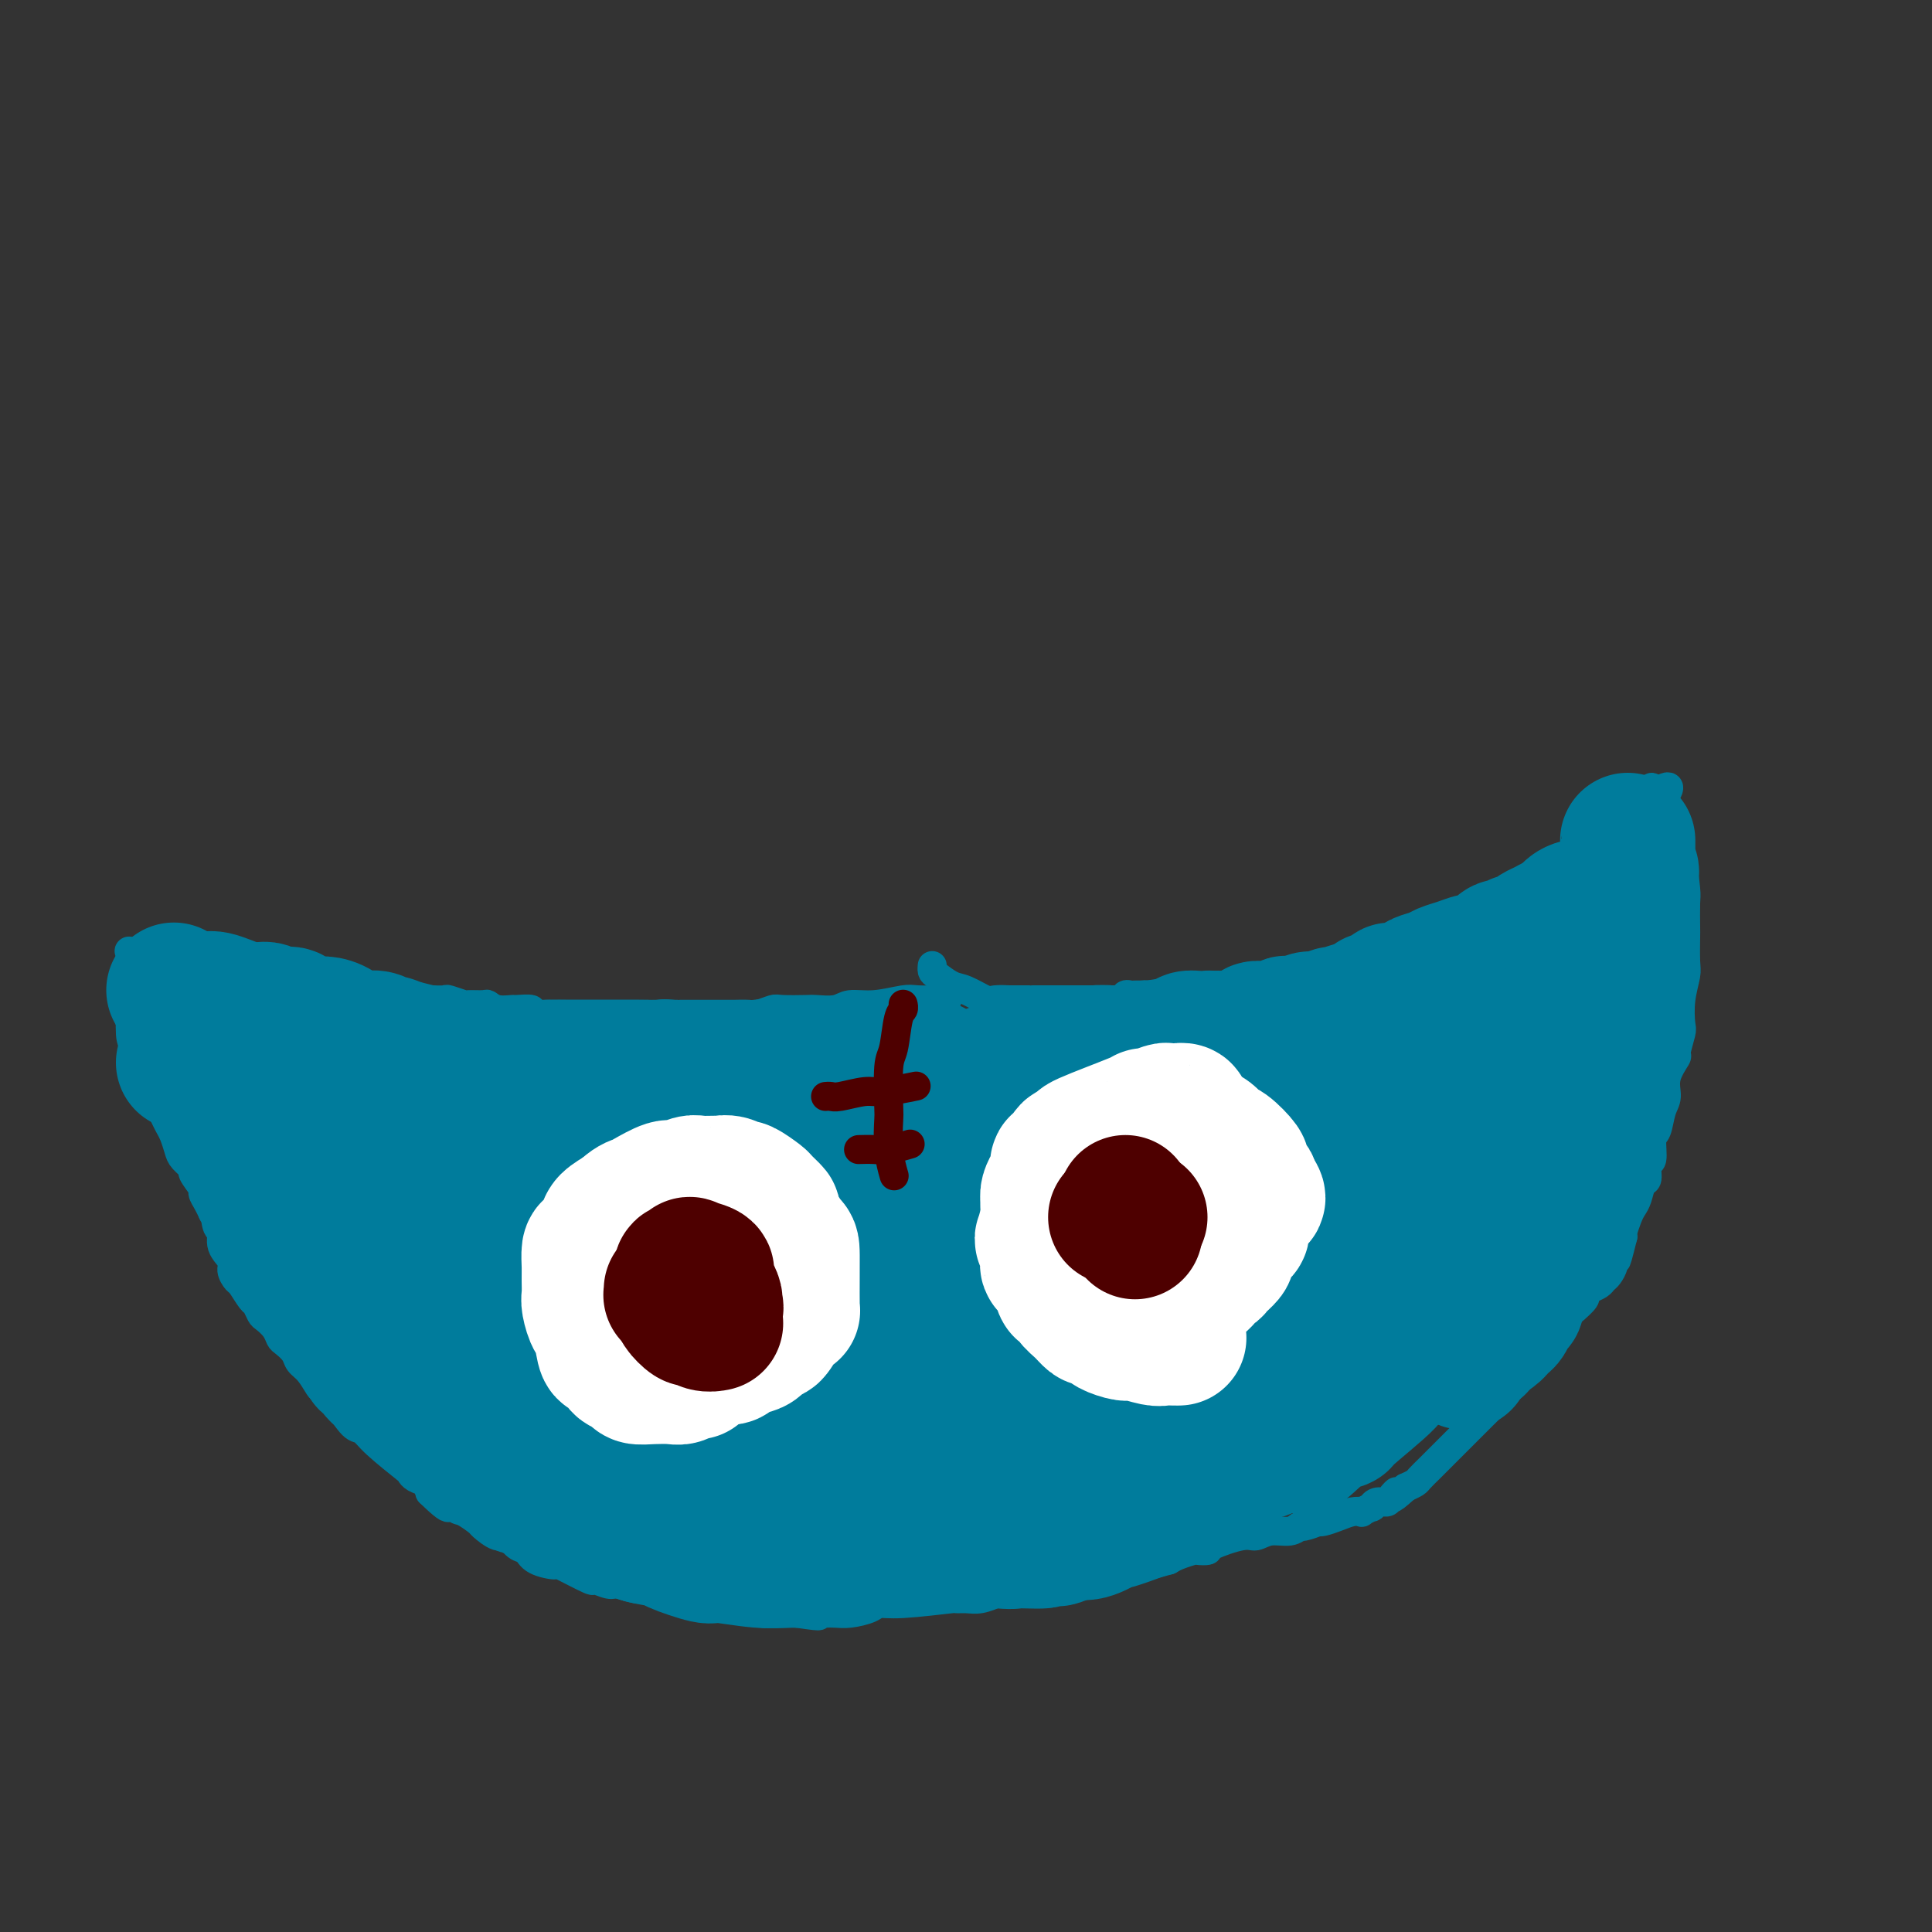 <svg viewBox='0 0 400 400' version='1.1' xmlns='http://www.w3.org/2000/svg' xmlns:xlink='http://www.w3.org/1999/xlink'><rect x="0" y="0" width="400" height="400" fill="#333333" stroke="none"/><g fill='none' stroke='#007C9C' stroke-width='6' stroke-linecap='round' stroke-linejoin='round'><path d='M196,207c-0.002,0.000 -0.004,0.000 0,0c0.004,-0.000 0.015,-0.000 0,0c-0.015,0.000 -0.056,0.000 0,0c0.056,-0.000 0.208,-0.001 0,0c-0.208,0.001 -0.778,0.004 -1,0c-0.222,-0.004 -0.097,-0.016 -1,0c-0.903,0.016 -2.834,0.061 -4,0c-1.166,-0.061 -1.567,-0.226 -3,0c-1.433,0.226 -3.900,0.845 -6,1c-2.100,0.155 -3.834,-0.154 -5,0c-1.166,0.154 -1.763,0.772 -3,1c-1.237,0.228 -3.112,0.065 -4,0c-0.888,-0.065 -0.789,-0.031 -2,0c-1.211,0.031 -3.733,0.061 -5,0c-1.267,-0.061 -1.280,-0.212 -2,0c-0.720,0.212 -2.146,0.789 -3,1c-0.854,0.211 -1.136,0.057 -2,0c-0.864,-0.057 -2.310,-0.015 -3,0c-0.690,0.015 -0.623,0.004 -1,0c-0.377,-0.004 -1.199,-0.001 -2,0c-0.801,0.001 -1.580,0.000 -2,0c-0.420,-0.000 -0.481,-0.000 -1,0c-0.519,0.000 -1.496,0.000 -2,0c-0.504,-0.000 -0.535,-0.000 -1,0c-0.465,0.000 -1.365,0.000 -2,0c-0.635,-0.000 -1.005,-0.000 -1,0c0.005,0.000 0.386,0.000 0,0c-0.386,-0.000 -1.539,-0.000 -2,0c-0.461,0.000 -0.231,0.000 0,0'/><path d='M138,210c-9.455,0.464 -4.092,0.124 -2,0c2.092,-0.124 0.911,-0.033 0,0c-0.911,0.033 -1.554,0.009 -2,0c-0.446,-0.009 -0.696,-0.002 -1,0c-0.304,0.002 -0.664,0.001 -1,0c-0.336,-0.001 -0.649,-0.000 -1,0c-0.351,0.000 -0.739,0.000 -1,0c-0.261,-0.000 -0.395,-0.000 -1,0c-0.605,0.000 -1.682,0.000 -2,0c-0.318,-0.000 0.123,0.000 0,0c-0.123,-0.000 -0.809,-0.000 -2,0c-1.191,0.000 -2.887,0.000 -4,0c-1.113,-0.000 -1.644,-0.000 -2,0c-0.356,0.000 -0.538,0.001 -1,0c-0.462,-0.001 -1.203,-0.004 -2,0c-0.797,0.004 -1.650,0.015 -2,0c-0.350,-0.015 -0.196,-0.057 -1,0c-0.804,0.057 -2.564,0.212 -3,0c-0.436,-0.212 0.454,-0.793 0,-1c-0.454,-0.207 -2.252,-0.041 -3,0c-0.748,0.041 -0.446,-0.042 -1,0c-0.554,0.042 -1.963,0.208 -3,0c-1.037,-0.208 -1.700,-0.792 -2,-1c-0.300,-0.208 -0.236,-0.042 -1,0c-0.764,0.042 -2.357,-0.041 -3,0c-0.643,0.041 -0.337,0.207 -1,0c-0.663,-0.207 -2.294,-0.786 -3,-1c-0.706,-0.214 -0.487,-0.061 -1,0c-0.513,0.061 -1.756,0.031 -3,0'/><path d='M89,207c-7.987,-0.464 -3.453,-0.125 -2,0c1.453,0.125 -0.173,0.034 -1,0c-0.827,-0.034 -0.853,-0.013 -1,0c-0.147,0.013 -0.414,0.017 -1,0c-0.586,-0.017 -1.490,-0.056 -2,0c-0.510,0.056 -0.627,0.207 -1,0c-0.373,-0.207 -1.001,-0.774 -2,-1c-0.999,-0.226 -2.370,-0.113 -3,0c-0.630,0.113 -0.521,0.226 -1,0c-0.479,-0.226 -1.547,-0.792 -2,-1c-0.453,-0.208 -0.292,-0.060 -1,0c-0.708,0.060 -2.286,0.030 -3,0c-0.714,-0.030 -0.562,-0.060 -1,0c-0.438,0.060 -1.464,0.208 -2,0c-0.536,-0.208 -0.582,-0.774 -1,-1c-0.418,-0.226 -1.210,-0.113 -2,0c-0.790,0.113 -1.580,0.226 -2,0c-0.420,-0.226 -0.470,-0.792 -1,-1c-0.530,-0.208 -1.541,-0.060 -2,0c-0.459,0.060 -0.366,0.030 -1,0c-0.634,-0.030 -1.993,-0.061 -3,0c-1.007,0.061 -1.660,0.213 -2,0c-0.340,-0.213 -0.367,-0.793 -1,-1c-0.633,-0.207 -1.872,-0.042 -3,0c-1.128,0.042 -2.146,-0.040 -3,0c-0.854,0.040 -1.544,0.203 -2,0c-0.456,-0.203 -0.677,-0.773 -1,-1c-0.323,-0.227 -0.746,-0.112 -1,0c-0.254,0.112 -0.338,0.223 -1,0c-0.662,-0.223 -1.904,-0.778 -3,-1c-1.096,-0.222 -2.048,-0.111 -3,0'/><path d='M34,200c-8.561,-1.321 -2.462,-1.125 -1,-1c1.462,0.125 -1.711,0.178 -3,0c-1.289,-0.178 -0.693,-0.586 -1,-1c-0.307,-0.414 -1.516,-0.832 -2,-1c-0.484,-0.168 -0.242,-0.084 0,0'/><path d='M193,200c-0.000,0.000 -0.000,0.000 0,0c0.000,-0.000 0.000,-0.000 0,0c-0.000,0.000 -0.000,0.000 0,0c0.000,-0.000 0.000,-0.000 0,0c-0.000,0.000 -0.000,0.000 0,0c0.000,-0.000 0.000,-0.000 0,0c-0.000,0.000 -0.000,0.000 0,0c0.000,-0.000 0.000,-0.001 0,0c-0.000,0.001 -0.000,0.004 0,0c0.000,-0.004 0.001,-0.013 0,0c-0.001,0.013 -0.005,0.049 0,0c0.005,-0.049 0.019,-0.183 0,0c-0.019,0.183 -0.072,0.684 0,1c0.072,0.316 0.269,0.449 1,1c0.731,0.551 1.998,1.521 3,2c1.002,0.479 1.741,0.468 3,1c1.259,0.532 3.039,1.607 4,2c0.961,0.393 1.103,0.105 2,0c0.897,-0.105 2.548,-0.028 3,0c0.452,0.028 -0.295,0.008 0,0c0.295,-0.008 1.632,-0.002 2,0c0.368,0.002 -0.234,0.001 0,0c0.234,-0.001 1.306,-0.000 2,0c0.694,0.000 1.012,0.000 1,0c-0.012,-0.000 -0.354,-0.000 0,0c0.354,0.000 1.404,0.000 2,0c0.596,-0.000 0.737,-0.000 1,0c0.263,0.000 0.646,0.000 1,0c0.354,-0.000 0.677,-0.000 1,0'/><path d='M219,207c2.501,-0.000 1.253,-0.000 1,0c-0.253,0.000 0.491,0.000 1,0c0.509,-0.000 0.785,-0.000 1,0c0.215,0.000 0.368,0.000 1,0c0.632,-0.000 1.741,-0.000 2,0c0.259,0.000 -0.334,0.000 0,0c0.334,-0.000 1.594,-0.000 2,0c0.406,0.000 -0.042,0.001 0,0c0.042,-0.001 0.575,-0.004 1,0c0.425,0.004 0.744,0.015 1,0c0.256,-0.015 0.450,-0.057 1,0c0.550,0.057 1.457,0.211 2,0c0.543,-0.211 0.723,-0.789 1,-1c0.277,-0.211 0.652,-0.057 1,0c0.348,0.057 0.671,0.015 1,0c0.329,-0.015 0.666,-0.004 1,0c0.334,0.004 0.667,0.001 1,0c0.333,-0.001 0.667,-0.001 1,0c0.333,0.001 0.667,0.001 1,0c0.333,-0.001 0.666,-0.004 1,0c0.334,0.004 0.671,0.015 1,0c0.329,-0.015 0.651,-0.057 1,0c0.349,0.057 0.723,0.211 1,0c0.277,-0.211 0.455,-0.789 1,-1c0.545,-0.211 1.455,-0.057 2,0c0.545,0.057 0.724,0.015 1,0c0.276,-0.015 0.650,-0.004 1,0c0.350,0.004 0.675,0.002 1,0'/><path d='M249,205c4.764,-0.536 1.673,-0.876 1,-1c-0.673,-0.124 1.073,-0.033 2,0c0.927,0.033 1.034,0.009 1,0c-0.034,-0.009 -0.208,-0.002 0,0c0.208,0.002 0.799,0.000 1,0c0.201,-0.000 0.011,0.001 0,0c-0.011,-0.001 0.157,-0.004 1,0c0.843,0.004 2.362,0.015 3,0c0.638,-0.015 0.397,-0.055 1,0c0.603,0.055 2.051,0.207 3,0c0.949,-0.207 1.399,-0.773 2,-1c0.601,-0.227 1.352,-0.116 2,0c0.648,0.116 1.193,0.237 2,0c0.807,-0.237 1.877,-0.833 3,-1c1.123,-0.167 2.301,0.094 3,0c0.699,-0.094 0.921,-0.545 2,-1c1.079,-0.455 3.016,-0.914 4,-1c0.984,-0.086 1.015,0.203 2,0c0.985,-0.203 2.925,-0.897 4,-1c1.075,-0.103 1.284,0.386 2,0c0.716,-0.386 1.939,-1.647 3,-2c1.061,-0.353 1.959,0.204 3,0c1.041,-0.204 2.225,-1.167 4,-2c1.775,-0.833 4.141,-1.535 5,-2c0.859,-0.465 0.213,-0.691 1,-1c0.787,-0.309 3.009,-0.699 4,-1c0.991,-0.301 0.750,-0.514 1,-1c0.250,-0.486 0.990,-1.246 2,-2c1.010,-0.754 2.288,-1.501 3,-2c0.712,-0.499 0.856,-0.749 1,-1'/><path d='M315,185c3.850,-2.526 2.974,-2.840 3,-3c0.026,-0.160 0.953,-0.165 2,-1c1.047,-0.835 2.216,-2.501 3,-3c0.784,-0.499 1.185,0.168 2,0c0.815,-0.168 2.045,-1.172 3,-2c0.955,-0.828 1.636,-1.479 2,-2c0.364,-0.521 0.411,-0.911 1,-1c0.589,-0.089 1.720,0.122 2,0c0.280,-0.122 -0.291,-0.577 0,-1c0.291,-0.423 1.445,-0.813 2,-1c0.555,-0.187 0.512,-0.170 1,-1c0.488,-0.830 1.508,-2.508 2,-3c0.492,-0.492 0.458,0.203 1,0c0.542,-0.203 1.661,-1.305 2,-2c0.339,-0.695 -0.103,-0.985 0,-1c0.103,-0.015 0.749,0.243 1,0c0.251,-0.243 0.106,-0.989 0,-1c-0.106,-0.011 -0.173,0.711 0,1c0.173,0.289 0.587,0.144 1,0'/><path d='M343,164c4.488,-2.853 1.710,0.514 1,2c-0.710,1.486 0.650,1.090 1,1c0.350,-0.090 -0.309,0.126 0,1c0.309,0.874 1.585,2.405 2,4c0.415,1.595 -0.032,3.254 0,4c0.032,0.746 0.545,0.577 1,2c0.455,1.423 0.854,4.437 1,6c0.146,1.563 0.040,1.677 0,3c-0.040,1.323 -0.014,3.857 0,5c0.014,1.143 0.018,0.895 0,2c-0.018,1.105 -0.056,3.564 0,5c0.056,1.436 0.207,1.850 0,3c-0.207,1.150 -0.771,3.037 -1,5c-0.229,1.963 -0.122,4.002 0,5c0.122,0.998 0.258,0.956 0,2c-0.258,1.044 -0.909,3.173 -1,4c-0.091,0.827 0.379,0.351 0,1c-0.379,0.649 -1.608,2.422 -2,4c-0.392,1.578 0.054,2.959 0,4c-0.054,1.041 -0.607,1.740 -1,3c-0.393,1.260 -0.626,3.081 -1,4c-0.374,0.919 -0.888,0.937 -1,2c-0.112,1.063 0.177,3.170 0,4c-0.177,0.830 -0.821,0.383 -1,1c-0.179,0.617 0.107,2.300 0,3c-0.107,0.700 -0.607,0.419 -1,1c-0.393,0.581 -0.680,2.026 -1,3c-0.320,0.974 -0.673,1.478 -1,2c-0.327,0.522 -0.626,1.064 -1,2c-0.374,0.936 -0.821,2.268 -1,3c-0.179,0.732 -0.089,0.866 0,1'/><path d='M336,256c-2.174,8.710 -1.107,3.486 -1,2c0.107,-1.486 -0.744,0.768 -1,2c-0.256,1.232 0.083,1.443 0,2c-0.083,0.557 -0.587,1.459 -1,2c-0.413,0.541 -0.736,0.721 -1,1c-0.264,0.279 -0.471,0.657 -1,1c-0.529,0.343 -1.380,0.651 -2,1c-0.620,0.349 -1.010,0.740 -1,1c0.010,0.260 0.420,0.389 0,1c-0.420,0.611 -1.670,1.706 -2,2c-0.330,0.294 0.259,-0.211 0,0c-0.259,0.211 -1.367,1.138 -2,2c-0.633,0.862 -0.791,1.659 -1,2c-0.209,0.341 -0.469,0.227 -1,1c-0.531,0.773 -1.334,2.432 -2,3c-0.666,0.568 -1.194,0.044 -2,1c-0.806,0.956 -1.889,3.393 -3,5c-1.111,1.607 -2.251,2.384 -3,3c-0.749,0.616 -1.108,1.072 -2,2c-0.892,0.928 -2.318,2.328 -3,3c-0.682,0.672 -0.620,0.618 -1,1c-0.380,0.382 -1.201,1.202 -2,2c-0.799,0.798 -1.576,1.576 -2,2c-0.424,0.424 -0.494,0.494 -1,1c-0.506,0.506 -1.449,1.449 -2,2c-0.551,0.551 -0.710,0.711 -1,1c-0.290,0.289 -0.710,0.707 -1,1c-0.290,0.293 -0.449,0.460 -1,1c-0.551,0.540 -1.495,1.453 -2,2c-0.505,0.547 -0.573,0.728 -1,1c-0.427,0.272 -1.214,0.636 -2,1'/><path d='M291,308c-4.114,3.741 -2.399,1.595 -2,1c0.399,-0.595 -0.518,0.361 -1,1c-0.482,0.639 -0.529,0.959 -1,1c-0.471,0.041 -1.364,-0.199 -2,0c-0.636,0.199 -1.013,0.837 -1,1c0.013,0.163 0.415,-0.150 0,0c-0.415,0.150 -1.648,0.762 -2,1c-0.352,0.238 0.178,0.103 0,0c-0.178,-0.103 -1.064,-0.172 -2,0c-0.936,0.172 -1.922,0.586 -3,1c-1.078,0.414 -2.249,0.828 -3,1c-0.751,0.172 -1.081,0.103 -1,0c0.081,-0.103 0.573,-0.239 0,0c-0.573,0.239 -2.212,0.853 -3,1c-0.788,0.147 -0.724,-0.173 -1,0c-0.276,0.173 -0.891,0.837 -2,1c-1.109,0.163 -2.712,-0.177 -4,0c-1.288,0.177 -2.261,0.871 -3,1c-0.739,0.129 -1.243,-0.306 -3,0c-1.757,0.306 -4.768,1.353 -6,2c-1.232,0.647 -0.687,0.894 -1,1c-0.313,0.106 -1.486,0.070 -2,0c-0.514,-0.070 -0.369,-0.173 -1,0c-0.631,0.173 -2.037,0.621 -3,1c-0.963,0.379 -1.481,0.690 -2,1'/><path d='M242,323c-7.872,2.260 -3.052,0.409 -2,0c1.052,-0.409 -1.662,0.625 -3,1c-1.338,0.375 -1.298,0.090 -2,0c-0.702,-0.090 -2.144,0.014 -3,0c-0.856,-0.014 -1.126,-0.147 -2,0c-0.874,0.147 -2.350,0.574 -3,1c-0.650,0.426 -0.472,0.850 -1,1c-0.528,0.150 -1.760,0.025 -3,0c-1.240,-0.025 -2.486,0.050 -3,0c-0.514,-0.050 -0.295,-0.223 -1,0c-0.705,0.223 -2.335,0.843 -3,1c-0.665,0.157 -0.364,-0.150 -1,0c-0.636,0.150 -2.208,0.758 -3,1c-0.792,0.242 -0.803,0.117 -1,0c-0.197,-0.117 -0.581,-0.227 -2,0c-1.419,0.227 -3.875,0.792 -5,1c-1.125,0.208 -0.919,0.059 -1,0c-0.081,-0.059 -0.449,-0.030 -1,0c-0.551,0.030 -1.284,0.060 -2,0c-0.716,-0.060 -1.413,-0.208 -2,0c-0.587,0.208 -1.062,0.774 -2,1c-0.938,0.226 -2.339,0.113 -3,0c-0.661,-0.113 -0.581,-0.227 -1,0c-0.419,0.227 -1.337,0.793 -2,1c-0.663,0.207 -1.070,0.055 -2,0c-0.930,-0.055 -2.382,-0.012 -3,0c-0.618,0.012 -0.403,-0.007 -1,0c-0.597,0.007 -2.007,0.040 -3,0c-0.993,-0.040 -1.569,-0.154 -2,0c-0.431,0.154 -0.715,0.577 -1,1'/><path d='M178,332c-10.400,1.400 -4.400,0.400 -2,0c2.400,-0.400 1.200,-0.200 0,0'/><path d='M30,197c0.000,-0.000 0.000,-0.000 0,0c-0.000,0.000 -0.000,0.000 0,0c0.000,-0.000 0.000,-0.000 0,0c-0.000,0.000 -0.000,0.000 0,0c0.000,-0.000 0.000,-0.000 0,0c-0.000,0.000 -0.000,0.000 0,0c0.000,-0.000 0.001,-0.000 0,0c-0.001,0.000 -0.003,0.002 0,0c0.003,-0.002 0.012,-0.007 0,0c-0.012,0.007 -0.046,0.026 0,0c0.046,-0.026 0.170,-0.096 0,0c-0.170,0.096 -0.635,0.358 -1,1c-0.365,0.642 -0.632,1.664 -1,3c-0.368,1.336 -0.838,2.987 -1,4c-0.162,1.013 -0.016,1.388 0,3c0.016,1.612 -0.099,4.460 0,6c0.099,1.540 0.411,1.771 1,3c0.589,1.229 1.453,3.456 2,5c0.547,1.544 0.776,2.405 1,3c0.224,0.595 0.441,0.926 1,2c0.559,1.074 1.458,2.892 2,4c0.542,1.108 0.728,1.505 1,2c0.272,0.495 0.631,1.086 1,2c0.369,0.914 0.748,2.151 1,3c0.252,0.849 0.378,1.312 1,2c0.622,0.688 1.739,1.602 2,2c0.261,0.398 -0.333,0.281 0,1c0.333,0.719 1.594,2.275 2,3c0.406,0.725 -0.045,0.618 0,1c0.045,0.382 0.584,1.252 1,2c0.416,0.748 0.708,1.374 1,2'/><path d='M44,251c2.875,5.835 1.563,1.923 1,1c-0.563,-0.923 -0.376,1.142 0,2c0.376,0.858 0.941,0.510 1,1c0.059,0.490 -0.389,1.817 0,3c0.389,1.183 1.613,2.223 2,3c0.387,0.777 -0.065,1.292 0,2c0.065,0.708 0.648,1.608 1,2c0.352,0.392 0.475,0.275 1,1c0.525,0.725 1.454,2.291 2,3c0.546,0.709 0.710,0.561 1,1c0.290,0.439 0.707,1.465 1,2c0.293,0.535 0.464,0.580 1,1c0.536,0.420 1.438,1.215 2,2c0.562,0.785 0.783,1.560 1,2c0.217,0.440 0.429,0.545 1,1c0.571,0.455 1.500,1.258 2,2c0.500,0.742 0.572,1.422 1,2c0.428,0.578 1.212,1.055 2,2c0.788,0.945 1.580,2.359 2,3c0.420,0.641 0.469,0.510 1,1c0.531,0.490 1.545,1.602 2,2c0.455,0.398 0.350,0.082 1,1c0.650,0.918 2.054,3.068 3,4c0.946,0.932 1.432,0.645 2,1c0.568,0.355 1.217,1.351 3,3c1.783,1.649 4.702,3.950 6,5c1.298,1.050 0.977,0.848 1,1c0.023,0.152 0.391,0.656 1,1c0.609,0.344 1.460,0.527 2,1c0.540,0.473 0.770,1.237 1,2'/><path d='M89,309c5.992,5.837 3.474,1.930 3,1c-0.474,-0.930 1.098,1.118 2,2c0.902,0.882 1.134,0.599 2,1c0.866,0.401 2.367,1.488 3,2c0.633,0.512 0.397,0.451 1,1c0.603,0.549 2.046,1.709 3,2c0.954,0.291 1.420,-0.285 2,0c0.580,0.285 1.274,1.432 2,2c0.726,0.568 1.485,0.556 2,1c0.515,0.444 0.787,1.344 2,2c1.213,0.656 3.369,1.070 4,1c0.631,-0.070 -0.261,-0.622 1,0c1.261,0.622 4.675,2.419 6,3c1.325,0.581 0.561,-0.055 1,0c0.439,0.055 2.082,0.802 3,1c0.918,0.198 1.111,-0.153 2,0c0.889,0.153 2.475,0.811 4,1c1.525,0.189 2.989,-0.090 4,0c1.011,0.090 1.569,0.549 3,1c1.431,0.451 3.736,0.895 5,1c1.264,0.105 1.488,-0.130 2,0c0.512,0.130 1.311,0.623 3,1c1.689,0.377 4.269,0.637 6,1c1.731,0.363 2.613,0.829 3,1c0.387,0.171 0.279,0.046 1,0c0.721,-0.046 2.271,-0.012 3,0c0.729,0.012 0.637,0.004 1,0c0.363,-0.004 1.182,-0.002 2,0'/><path d='M165,334c7.220,1.083 3.771,0.291 3,0c-0.771,-0.291 1.138,-0.081 2,0c0.862,0.081 0.677,0.032 1,0c0.323,-0.032 1.153,-0.046 2,0c0.847,0.046 1.710,0.152 3,0c1.290,-0.152 3.006,-0.563 4,-1c0.994,-0.437 1.267,-0.902 2,-1c0.733,-0.098 1.928,0.171 5,0c3.072,-0.171 8.022,-0.782 10,-1c1.978,-0.218 0.986,-0.045 1,0c0.014,0.045 1.036,-0.039 2,0c0.964,0.039 1.872,0.203 3,0c1.128,-0.203 2.477,-0.771 3,-1c0.523,-0.229 0.219,-0.118 1,0c0.781,0.118 2.648,0.242 4,0c1.352,-0.242 2.191,-0.849 3,-1c0.809,-0.151 1.588,0.155 2,0c0.412,-0.155 0.457,-0.773 1,-1c0.543,-0.227 1.584,-0.065 2,0c0.416,0.065 0.208,0.032 0,0'/></g>
<g fill='none' stroke='#007C9C' stroke-width='28' stroke-linecap='round' stroke-linejoin='round'><path d='M266,276c0.008,0.002 0.016,0.003 0,0c-0.016,-0.003 -0.056,-0.012 0,0c0.056,0.012 0.208,0.044 0,0c-0.208,-0.044 -0.775,-0.165 -1,0c-0.225,0.165 -0.106,0.614 -1,1c-0.894,0.386 -2.800,0.707 -4,1c-1.200,0.293 -1.695,0.557 -3,1c-1.305,0.443 -3.419,1.066 -6,2c-2.581,0.934 -5.630,2.180 -7,3c-1.370,0.820 -1.061,1.214 -3,2c-1.939,0.786 -6.127,1.965 -8,3c-1.873,1.035 -1.431,1.926 -3,3c-1.569,1.074 -5.150,2.330 -7,3c-1.850,0.670 -1.971,0.754 -3,1c-1.029,0.246 -2.967,0.654 -4,1c-1.033,0.346 -1.163,0.632 -2,1c-0.837,0.368 -2.382,0.820 -3,1c-0.618,0.180 -0.309,0.090 0,0'/><path d='M251,297c-0.001,0.002 -0.001,0.003 0,0c0.001,-0.003 0.005,-0.012 0,0c-0.005,0.012 -0.017,0.044 0,0c0.017,-0.044 0.065,-0.163 0,0c-0.065,0.163 -0.243,0.608 -1,1c-0.757,0.392 -2.092,0.731 -3,1c-0.908,0.269 -1.388,0.469 -3,1c-1.612,0.531 -4.357,1.394 -6,2c-1.643,0.606 -2.184,0.954 -4,1c-1.816,0.046 -4.909,-0.210 -7,0c-2.091,0.210 -3.182,0.886 -5,1c-1.818,0.114 -4.363,-0.333 -7,0c-2.637,0.333 -5.368,1.445 -7,2c-1.632,0.555 -2.167,0.552 -4,1c-1.833,0.448 -4.965,1.346 -7,2c-2.035,0.654 -2.973,1.065 -5,2c-2.027,0.935 -5.143,2.394 -7,3c-1.857,0.606 -2.457,0.358 -4,1c-1.543,0.642 -4.031,2.173 -6,3c-1.969,0.827 -3.420,0.951 -4,1c-0.580,0.049 -0.290,0.025 0,0'/><path d='M230,308c-0.004,-0.000 -0.008,-0.000 0,0c0.008,0.000 0.030,0.000 0,0c-0.030,-0.000 -0.110,-0.001 0,0c0.110,0.001 0.411,0.004 0,0c-0.411,-0.004 -1.535,-0.015 -2,0c-0.465,0.015 -0.271,0.056 -2,0c-1.729,-0.056 -5.383,-0.208 -7,0c-1.617,0.208 -1.199,0.778 -3,1c-1.801,0.222 -5.821,0.097 -8,0c-2.179,-0.097 -2.518,-0.167 -4,0c-1.482,0.167 -4.108,0.569 -7,1c-2.892,0.431 -6.050,0.889 -8,1c-1.950,0.111 -2.693,-0.125 -5,0c-2.307,0.125 -6.177,0.611 -8,1c-1.823,0.389 -1.599,0.682 -3,1c-1.401,0.318 -4.428,0.661 -7,1c-2.572,0.339 -4.690,0.676 -6,1c-1.310,0.324 -1.812,0.637 -3,1c-1.188,0.363 -3.061,0.778 -4,1c-0.939,0.222 -0.945,0.252 -2,0c-1.055,-0.252 -3.159,-0.786 -4,-1c-0.841,-0.214 -0.421,-0.107 0,0'/><path d='M170,323c-0.001,-0.000 -0.001,-0.000 0,0c0.001,0.000 0.005,0.000 0,0c-0.005,-0.000 -0.019,-0.000 0,0c0.019,0.000 0.071,0.001 0,0c-0.071,-0.001 -0.264,-0.005 -1,0c-0.736,0.005 -2.013,0.017 -3,0c-0.987,-0.017 -1.684,-0.064 -3,0c-1.316,0.064 -3.251,0.239 -6,0c-2.749,-0.239 -6.310,-0.890 -8,-1c-1.690,-0.110 -1.508,0.322 -3,0c-1.492,-0.322 -4.658,-1.399 -6,-2c-1.342,-0.601 -0.858,-0.725 -2,-1c-1.142,-0.275 -3.908,-0.702 -5,-1c-1.092,-0.298 -0.509,-0.466 -1,-1c-0.491,-0.534 -2.056,-1.435 -3,-2c-0.944,-0.565 -1.268,-0.795 -2,-1c-0.732,-0.205 -1.871,-0.385 -3,-1c-1.129,-0.615 -2.247,-1.666 -3,-2c-0.753,-0.334 -1.142,0.050 -2,0c-0.858,-0.050 -2.185,-0.533 -3,-1c-0.815,-0.467 -1.118,-0.917 -2,-1c-0.882,-0.083 -2.341,0.202 -3,0c-0.659,-0.202 -0.517,-0.889 -1,-1c-0.483,-0.111 -1.592,0.355 -2,0c-0.408,-0.355 -0.117,-1.530 0,-2c0.117,-0.470 0.058,-0.235 0,0'/><path d='M115,308c0.001,0.000 0.001,0.000 0,0c-0.001,-0.000 -0.004,-0.000 0,0c0.004,0.000 0.013,0.001 0,0c-0.013,-0.001 -0.049,-0.005 0,0c0.049,0.005 0.182,0.019 0,0c-0.182,-0.019 -0.679,-0.073 -1,0c-0.321,0.073 -0.465,0.271 -1,0c-0.535,-0.271 -1.461,-1.013 -3,-2c-1.539,-0.987 -3.692,-2.219 -5,-3c-1.308,-0.781 -1.770,-1.112 -3,-2c-1.230,-0.888 -3.226,-2.331 -4,-3c-0.774,-0.669 -0.326,-0.562 -1,-1c-0.674,-0.438 -2.470,-1.422 -3,-2c-0.530,-0.578 0.205,-0.751 0,-1c-0.205,-0.249 -1.349,-0.573 -2,-1c-0.651,-0.427 -0.808,-0.956 -1,-1c-0.192,-0.044 -0.418,0.396 -1,0c-0.582,-0.396 -1.521,-1.630 -2,-2c-0.479,-0.370 -0.499,0.122 -1,0c-0.501,-0.122 -1.482,-0.859 -2,-1c-0.518,-0.141 -0.574,0.313 -1,0c-0.426,-0.313 -1.222,-1.393 -2,-2c-0.778,-0.607 -1.537,-0.740 -2,-1c-0.463,-0.260 -0.631,-0.647 -1,-1c-0.369,-0.353 -0.940,-0.672 -1,-1c-0.060,-0.328 0.390,-0.665 0,-1c-0.390,-0.335 -1.620,-0.667 -2,-1c-0.380,-0.333 0.090,-0.667 0,-1c-0.090,-0.333 -0.740,-0.667 -1,-1c-0.260,-0.333 -0.130,-0.667 0,-1'/><path d='M75,279c-0.797,-1.037 -0.791,-0.630 -1,-1c-0.209,-0.370 -0.633,-1.517 -1,-2c-0.367,-0.483 -0.677,-0.301 -1,-1c-0.323,-0.699 -0.660,-2.280 -1,-3c-0.340,-0.720 -0.682,-0.578 -1,-1c-0.318,-0.422 -0.610,-1.408 -1,-2c-0.390,-0.592 -0.878,-0.790 -1,-1c-0.122,-0.210 0.122,-0.431 0,-1c-0.122,-0.569 -0.611,-1.486 -1,-2c-0.389,-0.514 -0.679,-0.625 -1,-1c-0.321,-0.375 -0.675,-1.015 -1,-2c-0.325,-0.985 -0.623,-2.316 -1,-3c-0.377,-0.684 -0.832,-0.723 -1,-1c-0.168,-0.277 -0.048,-0.794 0,-1c0.048,-0.206 0.024,-0.103 0,0'/><path d='M79,276c0.001,0.001 0.002,0.001 0,0c-0.002,-0.001 -0.007,-0.004 0,0c0.007,0.004 0.026,0.013 0,0c-0.026,-0.013 -0.098,-0.049 0,0c0.098,0.049 0.365,0.182 0,0c-0.365,-0.182 -1.363,-0.679 -2,-1c-0.637,-0.321 -0.913,-0.464 -2,-2c-1.087,-1.536 -2.986,-4.463 -4,-6c-1.014,-1.537 -1.144,-1.684 -2,-3c-0.856,-1.316 -2.438,-3.802 -4,-6c-1.562,-2.198 -3.105,-4.109 -4,-5c-0.895,-0.891 -1.141,-0.762 -2,-2c-0.859,-1.238 -2.332,-3.842 -3,-5c-0.668,-1.158 -0.532,-0.871 -1,-2c-0.468,-1.129 -1.540,-3.673 -2,-5c-0.460,-1.327 -0.308,-1.437 -1,-2c-0.692,-0.563 -2.227,-1.580 -3,-3c-0.773,-1.420 -0.784,-3.245 -1,-4c-0.216,-0.755 -0.639,-0.442 -1,-1c-0.361,-0.558 -0.661,-1.989 -1,-3c-0.339,-1.011 -0.718,-1.602 -1,-2c-0.282,-0.398 -0.468,-0.604 -1,-1c-0.532,-0.396 -1.411,-0.982 -2,-2c-0.589,-1.018 -0.890,-2.469 -1,-3c-0.110,-0.531 -0.030,-0.143 0,0c0.030,0.143 0.008,0.041 0,0c-0.008,-0.041 -0.004,-0.020 0,0'/><path d='M38,220c0.000,0.000 0.000,0.000 0,0c0.000,0.000 0.000,0.000 0,0c0.000,-0.000 0.000,0.000 0,0c0.000,-0.000 0.000,0.000 0,0c0.000,-0.000 0.000,0.000 0,0c0.000,0.000 0.000,-0.000 0,0c0.000,0.000 0.000,0.000 0,0c0.000,0.000 0.000,0.000 0,0'/><path d='M36,205c0.000,0.000 0.000,0.000 0,0c0.000,0.000 0.000,0.000 0,0c0.000,0.000 0.000,-0.000 0,0c0.000,0.000 0.000,0.000 0,0'/><path d='M37,207c0.000,-0.000 0.000,-0.000 0,0c-0.000,0.000 -0.001,0.001 0,0c0.001,-0.001 0.003,-0.002 0,0c-0.003,0.002 -0.010,0.008 0,0c0.010,-0.008 0.037,-0.031 1,0c0.963,0.031 2.861,0.118 4,0c1.139,-0.118 1.517,-0.439 3,0c1.483,0.439 4.069,1.637 6,2c1.931,0.363 3.206,-0.109 4,0c0.794,0.109 1.108,0.799 2,1c0.892,0.201 2.363,-0.088 3,0c0.637,0.088 0.439,0.553 1,1c0.561,0.447 1.880,0.876 3,1c1.120,0.124 2.039,-0.058 3,0c0.961,0.058 1.962,0.354 3,1c1.038,0.646 2.113,1.641 3,2c0.887,0.359 1.585,0.082 2,0c0.415,-0.082 0.546,0.033 1,0c0.454,-0.033 1.232,-0.212 2,0c0.768,0.212 1.526,0.817 2,1c0.474,0.183 0.664,-0.056 1,0c0.336,0.056 0.818,0.408 3,1c2.182,0.592 6.065,1.426 8,2c1.935,0.574 1.922,0.889 2,1c0.078,0.111 0.248,0.020 1,0c0.752,-0.020 2.087,0.033 3,0c0.913,-0.033 1.404,-0.152 2,0c0.596,0.152 1.298,0.576 2,1'/><path d='M102,221c10.484,2.166 4.194,0.580 2,0c-2.194,-0.580 -0.291,-0.155 2,0c2.291,0.155 4.969,0.042 7,0c2.031,-0.042 3.414,-0.011 5,0c1.586,0.011 3.376,0.003 4,0c0.624,-0.003 0.081,-0.001 0,0c-0.081,0.001 0.298,0.000 1,0c0.702,-0.000 1.727,-0.000 2,0c0.273,0.000 -0.206,0.000 0,0c0.206,-0.000 1.098,-0.000 2,0c0.902,0.000 1.815,0.000 2,0c0.185,-0.000 -0.359,-0.001 0,0c0.359,0.001 1.620,0.004 2,0c0.380,-0.004 -0.120,-0.015 1,0c1.120,0.015 3.862,0.057 5,0c1.138,-0.057 0.673,-0.211 1,0c0.327,0.211 1.446,0.789 2,1c0.554,0.211 0.544,0.057 1,0c0.456,-0.057 1.378,-0.015 2,0c0.622,0.015 0.943,0.004 1,0c0.057,-0.004 -0.150,-0.001 0,0c0.150,0.001 0.656,0.000 1,0c0.344,-0.000 0.527,-0.000 1,0c0.473,0.000 1.237,0.000 2,0'/><path d='M148,222c7.170,0.154 2.094,0.037 1,0c-1.094,-0.037 1.792,0.004 3,0c1.208,-0.004 0.737,-0.054 1,0c0.263,0.054 1.258,0.211 2,0c0.742,-0.211 1.229,-0.788 2,-1c0.771,-0.212 1.827,-0.057 3,0c1.173,0.057 2.465,0.015 3,0c0.535,-0.015 0.314,-0.004 1,0c0.686,0.004 2.279,0.001 3,0c0.721,-0.001 0.569,-0.000 1,0c0.431,0.000 1.445,0.000 2,0c0.555,-0.000 0.651,-0.000 1,0c0.349,0.000 0.952,-0.000 2,0c1.048,0.000 2.540,0.000 3,0c0.460,-0.000 -0.113,-0.001 2,0c2.113,0.001 6.911,0.003 9,0c2.089,-0.003 1.470,-0.011 2,0c0.530,0.011 2.210,0.041 3,0c0.790,-0.041 0.691,-0.154 1,0c0.309,0.154 1.025,0.573 2,1c0.975,0.427 2.208,0.862 3,1c0.792,0.138 1.141,-0.019 2,0c0.859,0.019 2.226,0.215 3,0c0.774,-0.215 0.955,-0.842 2,-1c1.045,-0.158 2.954,0.151 4,0c1.046,-0.151 1.229,-0.762 2,-1c0.771,-0.238 2.131,-0.103 3,0c0.869,0.103 1.248,0.172 2,0c0.752,-0.172 1.876,-0.586 3,-1'/><path d='M219,220c2.931,-0.476 2.258,-0.166 2,0c-0.258,0.166 -0.102,0.188 1,0c1.102,-0.188 3.148,-0.585 4,-1c0.852,-0.415 0.509,-0.847 1,-1c0.491,-0.153 1.814,-0.026 3,0c1.186,0.026 2.234,-0.048 3,0c0.766,0.048 1.251,0.219 2,0c0.749,-0.219 1.762,-0.829 2,-1c0.238,-0.171 -0.301,0.098 1,0c1.301,-0.098 4.441,-0.562 6,-1c1.559,-0.438 1.538,-0.849 2,-1c0.462,-0.151 1.406,-0.043 2,0c0.594,0.043 0.837,0.022 2,0c1.163,-0.022 3.246,-0.044 4,0c0.754,0.044 0.181,0.155 1,0c0.819,-0.155 3.031,-0.576 4,-1c0.969,-0.424 0.693,-0.849 1,-1c0.307,-0.151 1.195,-0.027 2,0c0.805,0.027 1.528,-0.044 2,0c0.472,0.044 0.693,0.204 1,0c0.307,-0.204 0.700,-0.772 1,-1c0.300,-0.228 0.508,-0.118 1,0c0.492,0.118 1.268,0.243 2,0c0.732,-0.243 1.421,-0.854 2,-1c0.579,-0.146 1.047,0.172 2,0c0.953,-0.172 2.391,-0.833 3,-1c0.609,-0.167 0.390,0.162 1,0c0.610,-0.162 2.049,-0.813 3,-1c0.951,-0.187 1.415,0.089 2,0c0.585,-0.089 1.293,-0.545 2,-1'/><path d='M284,208c10.172,-2.039 3.101,-1.138 1,-1c-2.101,0.138 0.769,-0.488 2,-1c1.231,-0.512 0.823,-0.911 1,-1c0.177,-0.089 0.939,0.131 2,0c1.061,-0.131 2.422,-0.612 3,-1c0.578,-0.388 0.372,-0.682 1,-1c0.628,-0.318 2.088,-0.658 3,-1c0.912,-0.342 1.274,-0.684 2,-1c0.726,-0.316 1.816,-0.604 3,-1c1.184,-0.396 2.461,-0.898 3,-1c0.539,-0.102 0.338,0.198 1,0c0.662,-0.198 2.187,-0.894 3,-1c0.813,-0.106 0.915,0.378 1,0c0.085,-0.378 0.152,-1.618 1,-2c0.848,-0.382 2.475,0.094 3,0c0.525,-0.094 -0.053,-0.756 0,-1c0.053,-0.244 0.735,-0.068 1,0c0.265,0.068 0.112,0.029 0,0c-0.112,-0.029 -0.182,-0.049 0,0c0.182,0.049 0.615,0.167 1,0c0.385,-0.167 0.720,-0.619 1,-1c0.280,-0.381 0.504,-0.689 1,-1c0.496,-0.311 1.264,-0.623 2,-1c0.736,-0.377 1.440,-0.819 2,-1c0.560,-0.181 0.975,-0.100 1,0c0.025,0.100 -0.339,0.219 0,0c0.339,-0.219 1.383,-0.777 2,-1c0.617,-0.223 0.809,-0.112 1,0'/><path d='M326,190c6.530,-2.955 1.855,-1.344 0,-1c-1.855,0.344 -0.890,-0.581 0,-1c0.890,-0.419 1.703,-0.333 2,0c0.297,0.333 0.077,0.911 0,1c-0.077,0.089 -0.009,-0.312 0,1c0.009,1.312 -0.039,4.338 0,6c0.039,1.662 0.165,1.961 0,2c-0.165,0.039 -0.621,-0.182 -1,1c-0.379,1.182 -0.680,3.766 -1,5c-0.320,1.234 -0.660,1.117 -1,1'/><path d='M325,205c-0.399,3.274 0.103,2.960 0,3c-0.103,0.040 -0.813,0.435 -1,1c-0.187,0.565 0.147,1.301 0,2c-0.147,0.699 -0.775,1.361 -1,2c-0.225,0.639 -0.045,1.256 0,2c0.045,0.744 -0.043,1.615 0,2c0.043,0.385 0.218,0.282 0,1c-0.218,0.718 -0.830,2.255 -1,3c-0.170,0.745 0.102,0.699 0,1c-0.102,0.301 -0.577,0.950 -1,2c-0.423,1.050 -0.796,2.502 -1,3c-0.204,0.498 -0.241,0.043 -1,2c-0.759,1.957 -2.240,6.326 -3,9c-0.760,2.674 -0.799,3.655 -1,4c-0.201,0.345 -0.565,0.056 -1,1c-0.435,0.944 -0.943,3.123 -1,4c-0.057,0.877 0.336,0.453 0,1c-0.336,0.547 -1.400,2.067 -2,3c-0.600,0.933 -0.737,1.280 -1,2c-0.263,0.720 -0.651,1.812 -1,3c-0.349,1.188 -0.657,2.473 -1,3c-0.343,0.527 -0.721,0.296 -1,1c-0.279,0.704 -0.460,2.344 -1,3c-0.540,0.656 -1.439,0.327 -2,1c-0.561,0.673 -0.783,2.346 -1,3c-0.217,0.654 -0.429,0.289 -1,1c-0.571,0.711 -1.500,2.499 -2,3c-0.500,0.501 -0.571,-0.285 -1,0c-0.429,0.285 -1.214,1.643 -2,3'/><path d='M297,274c-2.899,4.678 -2.147,2.872 -2,2c0.147,-0.872 -0.312,-0.811 -1,0c-0.688,0.811 -1.606,2.371 -2,3c-0.394,0.629 -0.265,0.329 -1,1c-0.735,0.671 -2.335,2.315 -3,3c-0.665,0.685 -0.394,0.411 -1,1c-0.606,0.589 -2.088,2.041 -3,3c-0.912,0.959 -1.256,1.427 -2,2c-0.744,0.573 -1.890,1.253 -3,2c-1.110,0.747 -2.183,1.562 -3,2c-0.817,0.438 -1.378,0.499 -2,1c-0.622,0.501 -1.306,1.443 -2,2c-0.694,0.557 -1.397,0.728 -2,1c-0.603,0.272 -1.105,0.645 -2,1c-0.895,0.355 -2.184,0.690 -3,1c-0.816,0.310 -1.158,0.593 -2,1c-0.842,0.407 -2.185,0.939 -3,1c-0.815,0.061 -1.102,-0.349 -2,0c-0.898,0.349 -2.408,1.455 -3,2c-0.592,0.545 -0.266,0.527 -1,1c-0.734,0.473 -2.526,1.437 -4,2c-1.474,0.563 -2.629,0.727 -3,1c-0.371,0.273 0.041,0.656 -1,1c-1.041,0.344 -3.535,0.650 -4,1c-0.465,0.350 1.099,0.746 -1,2c-2.099,1.254 -7.862,3.367 -10,4c-2.138,0.633 -0.653,-0.214 -1,0c-0.347,0.214 -2.528,1.490 -4,2c-1.472,0.510 -2.236,0.255 -3,0'/><path d='M223,317c-7.794,3.204 -2.778,0.715 -2,0c0.778,-0.715 -2.681,0.344 -4,1c-1.319,0.656 -0.497,0.907 -1,1c-0.503,0.093 -2.330,0.026 -4,0c-1.670,-0.026 -3.184,-0.011 -4,0c-0.816,0.011 -0.934,0.018 -2,0c-1.066,-0.018 -3.078,-0.062 -4,0c-0.922,0.062 -0.752,0.229 -2,0c-1.248,-0.229 -3.914,-0.853 -5,-1c-1.086,-0.147 -0.591,0.183 -2,0c-1.409,-0.183 -4.720,-0.878 -6,-1c-1.280,-0.122 -0.528,0.328 -2,0c-1.472,-0.328 -5.168,-1.435 -7,-2c-1.832,-0.565 -1.800,-0.589 -3,-1c-1.200,-0.411 -3.632,-1.208 -6,-2c-2.368,-0.792 -4.671,-1.579 -6,-2c-1.329,-0.421 -1.684,-0.474 -3,-1c-1.316,-0.526 -3.594,-1.523 -5,-2c-1.406,-0.477 -1.941,-0.434 -3,-1c-1.059,-0.566 -2.643,-1.741 -5,-3c-2.357,-1.259 -5.489,-2.601 -6,-3c-0.511,-0.399 1.597,0.146 -2,-2c-3.597,-2.146 -12.900,-6.983 -17,-9c-4.100,-2.017 -2.996,-1.216 -4,-2c-1.004,-0.784 -4.114,-3.155 -7,-5c-2.886,-1.845 -5.547,-3.165 -7,-4c-1.453,-0.835 -1.699,-1.186 -3,-2c-1.301,-0.814 -3.657,-2.090 -5,-3c-1.343,-0.910 -1.671,-1.455 -2,-2'/><path d='M94,271c-11.270,-6.708 -6.447,-4.477 -5,-4c1.447,0.477 -0.484,-0.800 -2,-2c-1.516,-1.200 -2.619,-2.322 -4,-4c-1.381,-1.678 -3.041,-3.911 -4,-5c-0.959,-1.089 -1.216,-1.033 -2,-2c-0.784,-0.967 -2.094,-2.957 -3,-4c-0.906,-1.043 -1.406,-1.140 -2,-2c-0.594,-0.860 -1.281,-2.484 -2,-3c-0.719,-0.516 -1.468,0.076 -2,-1c-0.532,-1.076 -0.845,-3.821 -1,-5c-0.155,-1.179 -0.151,-0.791 0,-1c0.151,-0.209 0.450,-1.014 1,-1c0.550,0.014 1.351,0.848 2,1c0.649,0.152 1.146,-0.376 3,0c1.854,0.376 5.066,1.657 7,2c1.934,0.343 2.591,-0.251 5,0c2.409,0.251 6.570,1.348 9,2c2.430,0.652 3.128,0.861 4,1c0.872,0.139 1.919,0.209 5,1c3.081,0.791 8.198,2.303 11,3c2.802,0.697 3.290,0.578 7,1c3.710,0.422 10.643,1.383 14,2c3.357,0.617 3.136,0.890 6,1c2.864,0.110 8.811,0.058 14,0c5.189,-0.058 9.620,-0.123 12,0c2.380,0.123 2.710,0.435 6,0c3.290,-0.435 9.540,-1.617 13,-2c3.460,-0.383 4.132,0.033 7,0c2.868,-0.033 7.934,-0.517 13,-1'/><path d='M206,248c12.848,-0.918 12.469,-1.713 13,-2c0.531,-0.287 1.971,-0.065 5,0c3.029,0.065 7.648,-0.028 10,0c2.352,0.028 2.439,0.178 5,0c2.561,-0.178 7.597,-0.684 10,-1c2.403,-0.316 2.173,-0.442 4,-1c1.827,-0.558 5.713,-1.548 8,-2c2.287,-0.452 2.976,-0.367 5,-1c2.024,-0.633 5.382,-1.985 8,-3c2.618,-1.015 4.496,-1.695 6,-2c1.504,-0.305 2.633,-0.236 4,-1c1.367,-0.764 2.970,-2.363 4,-3c1.030,-0.637 1.487,-0.313 3,-1c1.513,-0.687 4.083,-2.383 5,-3c0.917,-0.617 0.180,-0.153 2,-1c1.820,-0.847 6.197,-3.003 8,-4c1.803,-0.997 1.034,-0.833 1,-1c-0.034,-0.167 0.668,-0.665 1,-1c0.332,-0.335 0.294,-0.506 0,0c-0.294,0.506 -0.843,1.689 -1,2c-0.157,0.311 0.077,-0.251 0,0c-0.077,0.251 -0.464,1.315 -1,2c-0.536,0.685 -1.221,0.992 -2,2c-0.779,1.008 -1.651,2.717 -3,5c-1.349,2.283 -3.174,5.142 -5,8'/><path d='M296,240c-2.136,3.340 -1.475,2.190 -2,3c-0.525,0.810 -2.237,3.580 -3,5c-0.763,1.420 -0.578,1.490 -2,3c-1.422,1.510 -4.452,4.458 -6,6c-1.548,1.542 -1.614,1.676 -3,3c-1.386,1.324 -4.091,3.836 -7,6c-2.909,2.164 -6.020,3.978 -8,5c-1.980,1.022 -2.829,1.252 -5,2c-2.171,0.748 -5.665,2.015 -8,3c-2.335,0.985 -3.513,1.689 -5,2c-1.487,0.311 -3.283,0.228 -9,1c-5.717,0.772 -15.353,2.400 -19,3c-3.647,0.600 -1.304,0.173 -3,0c-1.696,-0.173 -7.431,-0.091 -10,0c-2.569,0.091 -1.973,0.193 -5,1c-3.027,0.807 -9.678,2.321 -13,3c-3.322,0.679 -3.316,0.522 -6,1c-2.684,0.478 -8.058,1.590 -12,2c-3.942,0.410 -6.450,0.117 -8,0c-1.550,-0.117 -2.140,-0.060 -4,0c-1.860,0.060 -4.989,0.122 -6,0c-1.011,-0.122 0.096,-0.426 -1,-1c-1.096,-0.574 -4.396,-1.416 -6,-2c-1.604,-0.584 -1.511,-0.908 -3,-2c-1.489,-1.092 -4.559,-2.950 -6,-4c-1.441,-1.050 -1.252,-1.292 -2,-2c-0.748,-0.708 -2.432,-1.883 -4,-3c-1.568,-1.117 -3.019,-2.176 -4,-3c-0.981,-0.824 -1.490,-1.412 -2,-2'/><path d='M124,270c-4.922,-3.361 -3.225,-2.265 -3,-2c0.225,0.265 -1.020,-0.301 -2,-1c-0.980,-0.699 -1.693,-1.530 -2,-2c-0.307,-0.470 -0.206,-0.580 -1,-1c-0.794,-0.420 -2.483,-1.151 -3,-2c-0.517,-0.849 0.139,-1.817 0,-2c-0.139,-0.183 -1.072,0.418 -1,0c0.072,-0.418 1.149,-1.857 2,-3c0.851,-1.143 1.474,-1.991 3,-3c1.526,-1.009 3.953,-2.178 5,-3c1.047,-0.822 0.714,-1.296 2,-2c1.286,-0.704 4.190,-1.640 8,-3c3.810,-1.360 8.526,-3.146 11,-4c2.474,-0.854 2.706,-0.775 6,-1c3.294,-0.225 9.650,-0.754 13,-1c3.350,-0.246 3.695,-0.211 7,0c3.305,0.211 9.568,0.597 13,1c3.432,0.403 4.031,0.824 7,1c2.969,0.176 8.308,0.107 13,0c4.692,-0.107 8.736,-0.253 14,0c5.264,0.253 11.746,0.906 15,1c3.254,0.094 3.280,-0.371 6,0c2.720,0.371 8.135,1.578 11,2c2.865,0.422 3.179,0.060 5,0c1.821,-0.060 5.148,0.183 7,0c1.852,-0.183 2.228,-0.791 2,-1c-0.228,-0.209 -1.061,-0.018 -2,0c-0.939,0.018 -1.982,-0.138 -3,0c-1.018,0.138 -2.009,0.569 -3,1'/><path d='M254,245c-1.418,0.121 -1.962,0.425 -5,1c-3.038,0.575 -8.569,1.423 -16,3c-7.431,1.577 -16.762,3.884 -22,5c-5.238,1.116 -6.383,1.041 -13,3c-6.617,1.959 -18.706,5.952 -25,8c-6.294,2.048 -6.793,2.153 -11,3c-4.207,0.847 -12.123,2.438 -16,3c-3.877,0.562 -3.716,0.095 -6,0c-2.284,-0.095 -7.012,0.183 -9,0c-1.988,-0.183 -1.236,-0.825 -2,-1c-0.764,-0.175 -3.045,0.119 -2,0c1.045,-0.119 5.416,-0.650 5,-1c-0.416,-0.350 -5.619,-0.520 4,-1c9.619,-0.480 34.059,-1.270 46,-2c11.941,-0.730 11.382,-1.400 13,-2c1.618,-0.600 5.413,-1.129 12,-2c6.587,-0.871 15.966,-2.084 21,-3c5.034,-0.916 5.724,-1.536 10,-2c4.276,-0.464 12.138,-0.771 16,-1c3.862,-0.229 3.724,-0.380 6,-1c2.276,-0.620 6.967,-1.709 9,-2c2.033,-0.291 1.408,0.217 2,0c0.592,-0.217 2.400,-1.160 2,-2c-0.400,-0.840 -3.008,-1.577 -4,-2c-0.992,-0.423 -0.368,-0.530 -3,-1c-2.632,-0.470 -8.520,-1.301 -12,-2c-3.480,-0.699 -4.552,-1.265 -9,-2c-4.448,-0.735 -12.271,-1.639 -17,-2c-4.729,-0.361 -6.365,-0.181 -8,0'/><path d='M220,242c-10.687,-1.341 -10.903,-0.194 -14,1c-3.097,1.194 -9.075,2.433 -12,3c-2.925,0.567 -2.795,0.460 -4,1c-1.205,0.540 -3.743,1.726 -5,2c-1.257,0.274 -1.234,-0.363 0,0c1.234,0.363 3.677,1.726 5,2c1.323,0.274 1.524,-0.543 3,-1c1.476,-0.457 4.225,-0.555 10,-2c5.775,-1.445 14.576,-4.237 19,-6c4.424,-1.763 4.470,-2.496 10,-4c5.530,-1.504 16.545,-3.780 22,-5c5.455,-1.220 5.352,-1.385 9,-2c3.648,-0.615 11.048,-1.679 15,-2c3.952,-0.321 4.456,0.103 6,0c1.544,-0.103 4.127,-0.732 5,-1c0.873,-0.268 0.034,-0.173 0,0c-0.034,0.173 0.736,0.426 -1,1c-1.736,0.574 -5.979,1.470 -8,2c-2.021,0.530 -1.821,0.693 -6,3c-4.179,2.307 -12.737,6.757 -17,9c-4.263,2.243 -4.231,2.279 -7,4c-2.769,1.721 -8.338,5.129 -11,7c-2.662,1.871 -2.418,2.207 -4,3c-1.582,0.793 -4.989,2.042 -7,3c-2.011,0.958 -2.626,1.623 -3,2c-0.374,0.377 -0.507,0.464 0,0c0.507,-0.464 1.652,-1.481 2,-2c0.348,-0.519 -0.103,-0.541 1,-1c1.103,-0.459 3.758,-1.354 5,-2c1.242,-0.646 1.069,-1.042 3,-2c1.931,-0.958 5.965,-2.479 10,-4'/><path d='M246,251c4.881,-2.095 6.583,-1.833 8,-2c1.417,-0.167 2.548,-0.762 3,-1c0.452,-0.238 0.226,-0.119 0,0'/><path d='M260,300c0.000,0.000 0.000,0.000 0,0c-0.000,-0.000 -0.000,-0.000 0,0c0.000,0.000 0.000,0.000 0,0c-0.000,-0.000 -0.001,-0.000 0,0c0.001,0.000 0.004,0.001 0,0c-0.004,-0.001 -0.014,-0.003 0,0c0.014,0.003 0.051,0.011 0,0c-0.051,-0.011 -0.192,-0.041 0,0c0.192,0.041 0.717,0.154 1,0c0.283,-0.154 0.325,-0.573 1,-1c0.675,-0.427 1.981,-0.860 4,-2c2.019,-1.140 4.749,-2.987 6,-4c1.251,-1.013 1.023,-1.192 2,-2c0.977,-0.808 3.158,-2.244 4,-3c0.842,-0.756 0.344,-0.833 1,-1c0.656,-0.167 2.466,-0.426 3,-1c0.534,-0.574 -0.208,-1.463 0,-2c0.208,-0.537 1.366,-0.722 2,-1c0.634,-0.278 0.742,-0.648 1,-1c0.258,-0.352 0.664,-0.686 1,-1c0.336,-0.314 0.602,-0.609 1,-1c0.398,-0.391 0.928,-0.878 1,-1c0.072,-0.122 -0.315,0.122 0,0c0.315,-0.122 1.332,-0.610 2,-1c0.668,-0.390 0.988,-0.682 1,-1c0.012,-0.318 -0.282,-0.662 0,-1c0.282,-0.338 1.141,-0.669 2,-1'/><path d='M293,275c5.365,-3.820 2.279,-0.870 1,0c-1.279,0.870 -0.749,-0.341 0,-1c0.749,-0.659 1.718,-0.765 2,-1c0.282,-0.235 -0.121,-0.598 0,-1c0.121,-0.402 0.768,-0.843 1,-1c0.232,-0.157 0.051,-0.032 0,0c-0.051,0.032 0.028,-0.031 0,0c-0.028,0.031 -0.163,0.155 0,0c0.163,-0.155 0.625,-0.590 1,-1c0.375,-0.410 0.663,-0.794 1,-1c0.337,-0.206 0.724,-0.233 1,-1c0.276,-0.767 0.440,-2.274 1,-3c0.560,-0.726 1.516,-0.671 2,-1c0.484,-0.329 0.497,-1.042 1,-2c0.503,-0.958 1.496,-2.162 2,-3c0.504,-0.838 0.517,-1.309 1,-2c0.483,-0.691 1.435,-1.603 2,-2c0.565,-0.397 0.743,-0.279 1,-1c0.257,-0.721 0.594,-2.282 1,-3c0.406,-0.718 0.881,-0.595 1,-1c0.119,-0.405 -0.119,-1.339 0,-2c0.119,-0.661 0.595,-1.049 1,-2c0.405,-0.951 0.737,-2.465 1,-3c0.263,-0.535 0.455,-0.090 1,-1c0.545,-0.910 1.442,-3.174 2,-5c0.558,-1.826 0.776,-3.214 1,-4c0.224,-0.786 0.455,-0.970 1,-2c0.545,-1.030 1.404,-2.905 2,-4c0.596,-1.095 0.930,-1.410 1,-2c0.070,-0.590 -0.123,-1.454 0,-2c0.123,-0.546 0.561,-0.773 1,-1'/><path d='M323,222c2.167,-5.268 0.584,-1.937 0,-1c-0.584,0.937 -0.170,-0.519 0,-1c0.170,-0.481 0.097,0.013 0,0c-0.097,-0.013 -0.218,-0.532 0,-1c0.218,-0.468 0.774,-0.883 1,-1c0.226,-0.117 0.123,0.066 0,0c-0.123,-0.066 -0.267,-0.379 0,0c0.267,0.379 0.945,1.451 1,2c0.055,0.549 -0.513,0.574 -1,2c-0.487,1.426 -0.894,4.254 -2,8c-1.106,3.746 -2.912,8.411 -4,11c-1.088,2.589 -1.459,3.100 -2,5c-0.541,1.900 -1.253,5.187 -2,7c-0.747,1.813 -1.528,2.153 -2,3c-0.472,0.847 -0.636,2.202 -1,3c-0.364,0.798 -0.927,1.041 -1,1c-0.073,-0.041 0.345,-0.366 0,0c-0.345,0.366 -1.454,1.421 -2,2c-0.546,0.579 -0.530,0.680 -1,1c-0.470,0.320 -1.425,0.859 -2,1c-0.575,0.141 -0.770,-0.117 -1,0c-0.230,0.117 -0.495,0.609 -1,1c-0.505,0.391 -1.249,0.682 -2,1c-0.751,0.318 -1.510,0.662 -2,1c-0.490,0.338 -0.711,0.668 -1,1c-0.289,0.332 -0.644,0.666 -1,1'/><path d='M297,269c-2.356,1.947 -1.246,1.816 -1,2c0.246,0.184 -0.373,0.683 -1,1c-0.627,0.317 -1.262,0.451 -2,1c-0.738,0.549 -1.577,1.513 -2,2c-0.423,0.487 -0.428,0.497 -1,1c-0.572,0.503 -1.709,1.499 -2,2c-0.291,0.501 0.265,0.508 0,1c-0.265,0.492 -1.352,1.469 -2,2c-0.648,0.531 -0.856,0.614 -1,1c-0.144,0.386 -0.223,1.073 -1,2c-0.777,0.927 -2.251,2.095 -3,3c-0.749,0.905 -0.774,1.548 -1,2c-0.226,0.452 -0.653,0.713 -1,1c-0.347,0.287 -0.614,0.599 -1,1c-0.386,0.401 -0.890,0.890 -1,1c-0.110,0.110 0.174,-0.160 0,0c-0.174,0.160 -0.806,0.749 -1,1c-0.194,0.251 0.049,0.162 0,0c-0.049,-0.162 -0.391,-0.398 -1,0c-0.609,0.398 -1.484,1.430 -2,2c-0.516,0.570 -0.675,0.679 -1,1c-0.325,0.321 -0.818,0.856 -1,1c-0.182,0.144 -0.052,-0.102 0,0c0.052,0.102 0.026,0.551 0,1'/><path d='M271,298c-3.318,3.881 1.388,-0.918 4,-3c2.612,-2.082 3.129,-1.448 3,-1c-0.129,0.448 -0.905,0.710 1,-1c1.905,-1.710 6.490,-5.392 8,-7c1.510,-1.608 -0.054,-1.143 1,-2c1.054,-0.857 4.728,-3.038 7,-5c2.272,-1.962 3.144,-3.706 4,-5c0.856,-1.294 1.696,-2.139 3,-4c1.304,-1.861 3.071,-4.740 4,-6c0.929,-1.260 1.021,-0.903 1,-1c-0.021,-0.097 -0.155,-0.650 0,-1c0.155,-0.350 0.600,-0.498 1,-1c0.400,-0.502 0.755,-1.359 1,-2c0.245,-0.641 0.381,-1.067 1,-2c0.619,-0.933 1.723,-2.374 2,-3c0.277,-0.626 -0.272,-0.438 0,-1c0.272,-0.562 1.363,-1.875 2,-3c0.637,-1.125 0.818,-2.063 1,-3'/><path d='M315,247c3.267,-4.998 1.434,-1.494 1,-1c-0.434,0.494 0.531,-2.022 1,-3c0.469,-0.978 0.442,-0.418 1,-1c0.558,-0.582 1.703,-2.306 2,-3c0.297,-0.694 -0.253,-0.358 0,-1c0.253,-0.642 1.308,-2.262 2,-3c0.692,-0.738 1.021,-0.594 1,-1c-0.021,-0.406 -0.393,-1.362 0,-2c0.393,-0.638 1.549,-0.958 2,-1c0.451,-0.042 0.197,0.196 0,0c-0.197,-0.196 -0.337,-0.824 0,-2c0.337,-1.176 1.152,-2.899 2,-5c0.848,-2.101 1.729,-4.579 2,-6c0.271,-1.421 -0.068,-1.785 0,-2c0.068,-0.215 0.543,-0.282 1,-1c0.457,-0.718 0.896,-2.086 1,-3c0.104,-0.914 -0.126,-1.375 0,-2c0.126,-0.625 0.607,-1.416 1,-2c0.393,-0.584 0.698,-0.962 1,-2c0.302,-1.038 0.602,-2.737 1,-4c0.398,-1.263 0.895,-2.089 1,-3c0.105,-0.911 -0.182,-1.907 0,-3c0.182,-1.093 0.832,-2.283 1,-3c0.168,-0.717 -0.147,-0.962 0,-2c0.147,-1.038 0.756,-2.868 1,-4c0.244,-1.132 0.122,-1.566 0,-2'/><path d='M337,185c1.547,-6.851 0.415,-4.479 0,-4c-0.415,0.479 -0.111,-0.937 0,-2c0.111,-1.063 0.030,-1.775 0,-2c-0.030,-0.225 -0.008,0.037 0,0c0.008,-0.037 0.002,-0.373 0,-1c-0.002,-0.627 -0.000,-1.546 0,-2c0.000,-0.454 -0.000,-0.444 0,0c0.000,0.444 0.001,1.320 0,3c-0.001,1.680 -0.004,4.163 0,5c0.004,0.837 0.016,0.028 0,1c-0.016,0.972 -0.059,3.727 0,5c0.059,1.273 0.220,1.066 0,2c-0.220,0.934 -0.819,3.008 -1,6c-0.181,2.992 0.058,6.901 0,8c-0.058,1.099 -0.411,-0.612 -1,3c-0.589,3.612 -1.414,12.548 -2,16c-0.586,3.452 -0.931,1.420 -1,1c-0.069,-0.420 0.140,0.774 0,2c-0.140,1.226 -0.629,2.486 -1,3c-0.371,0.514 -0.624,0.282 -1,1c-0.376,0.718 -0.874,2.386 -1,3c-0.126,0.614 0.121,0.175 0,1c-0.121,0.825 -0.609,2.914 -1,4c-0.391,1.086 -0.683,1.167 -1,2c-0.317,0.833 -0.658,2.416 -1,4'/><path d='M326,244c-1.785,6.611 -1.249,3.137 -1,2c0.249,-1.137 0.211,0.063 0,1c-0.211,0.937 -0.596,1.613 -1,2c-0.404,0.387 -0.829,0.486 -1,1c-0.171,0.514 -0.088,1.443 0,2c0.088,0.557 0.181,0.741 0,1c-0.181,0.259 -0.636,0.594 -1,1c-0.364,0.406 -0.636,0.883 -1,1c-0.364,0.117 -0.820,-0.126 -1,0c-0.180,0.126 -0.085,0.621 0,1c0.085,0.379 0.158,0.642 0,1c-0.158,0.358 -0.549,0.809 -1,1c-0.451,0.191 -0.962,0.120 -1,0c-0.038,-0.120 0.397,-0.289 0,1c-0.397,1.289 -1.627,4.037 -2,5c-0.373,0.963 0.111,0.142 0,0c-0.111,-0.142 -0.817,0.395 -1,1c-0.183,0.605 0.158,1.279 0,2c-0.158,0.721 -0.816,1.488 -1,2c-0.184,0.512 0.104,0.768 0,1c-0.104,0.232 -0.602,0.440 -1,1c-0.398,0.560 -0.696,1.472 -1,2c-0.304,0.528 -0.614,0.670 -1,1c-0.386,0.330 -0.848,0.846 -1,1c-0.152,0.154 0.006,-0.055 0,0c-0.006,0.055 -0.177,0.376 -1,1c-0.823,0.624 -2.299,1.553 -3,2c-0.701,0.447 -0.629,0.414 -1,1c-0.371,0.586 -1.186,1.793 -2,3'/></g>
<g fill='none' stroke='#FFFFFF' stroke-width='28' stroke-linecap='round' stroke-linejoin='round'><path d='M144,284c0.000,0.000 0.000,0.000 0,0c-0.000,-0.000 -0.000,-0.000 0,0c0.000,0.000 0.001,0.000 0,0c-0.001,-0.000 -0.002,-0.001 0,0c0.002,0.001 0.008,0.004 0,0c-0.008,-0.004 -0.031,-0.015 0,0c0.031,0.015 0.115,0.056 0,0c-0.115,-0.056 -0.430,-0.210 -1,0c-0.570,0.210 -1.394,0.786 -2,1c-0.606,0.214 -0.992,0.068 -2,0c-1.008,-0.068 -2.636,-0.058 -4,0c-1.364,0.058 -2.463,0.165 -3,0c-0.537,-0.165 -0.511,-0.603 -1,-1c-0.489,-0.397 -1.493,-0.752 -2,-1c-0.507,-0.248 -0.517,-0.390 -1,-1c-0.483,-0.610 -1.440,-1.690 -2,-2c-0.560,-0.310 -0.725,0.150 -1,-1c-0.275,-1.150 -0.662,-3.911 -1,-5c-0.338,-1.089 -0.626,-0.506 -1,-1c-0.374,-0.494 -0.832,-2.067 -1,-3c-0.168,-0.933 -0.046,-1.228 0,-2c0.046,-0.772 0.014,-2.022 0,-3c-0.014,-0.978 -0.011,-1.683 0,-2c0.011,-0.317 0.029,-0.245 0,-1c-0.029,-0.755 -0.104,-2.338 0,-3c0.104,-0.662 0.389,-0.404 1,-1c0.611,-0.596 1.549,-2.045 2,-3c0.451,-0.955 0.415,-1.416 1,-2c0.585,-0.584 1.793,-1.292 3,-2'/><path d='M129,251c1.700,-1.664 2.452,-1.823 3,-2c0.548,-0.177 0.894,-0.373 2,-1c1.106,-0.627 2.972,-1.685 4,-2c1.028,-0.315 1.216,0.112 2,0c0.784,-0.112 2.163,-0.763 3,-1c0.837,-0.237 1.132,-0.059 2,0c0.868,0.059 2.310,-0.000 3,0c0.690,0.000 0.626,0.060 1,0c0.374,-0.060 1.184,-0.239 2,0c0.816,0.239 1.639,0.895 2,1c0.361,0.105 0.262,-0.341 1,0c0.738,0.341 2.313,1.469 3,2c0.687,0.531 0.485,0.466 1,1c0.515,0.534 1.745,1.669 2,2c0.255,0.331 -0.467,-0.140 0,1c0.467,1.140 2.122,3.892 3,5c0.878,1.108 0.980,0.570 1,3c0.020,2.430 -0.040,7.826 0,10c0.040,2.174 0.180,1.127 0,1c-0.180,-0.127 -0.682,0.666 -1,1c-0.318,0.334 -0.454,0.208 -1,1c-0.546,0.792 -1.502,2.502 -2,3c-0.498,0.498 -0.537,-0.216 -1,0c-0.463,0.216 -1.349,1.364 -2,2c-0.651,0.636 -1.067,0.762 -2,1c-0.933,0.238 -2.384,0.590 -3,1c-0.616,0.410 -0.397,0.880 -1,1c-0.603,0.120 -2.030,-0.108 -3,0c-0.970,0.108 -1.485,0.554 -2,1'/><path d='M146,282c-2.587,0.916 -2.055,0.206 -2,0c0.055,-0.206 -0.366,0.093 -1,0c-0.634,-0.093 -1.480,-0.579 -2,-1c-0.520,-0.421 -0.714,-0.779 -1,-1c-0.286,-0.221 -0.664,-0.307 -1,-1c-0.336,-0.693 -0.629,-1.994 -1,-3c-0.371,-1.006 -0.820,-1.716 -1,-2c-0.180,-0.284 -0.090,-0.142 0,0'/><path d='M148,264c0.000,0.000 0.000,0.000 0,0c0.000,0.000 0.000,0.000 0,0'/><path d='M244,277c-0.000,0.000 -0.000,0.000 0,0c0.000,-0.000 0.000,-0.000 0,0c-0.000,0.000 -0.000,0.000 0,0c0.000,-0.000 0.001,-0.000 0,0c-0.001,0.000 -0.002,0.000 0,0c0.002,-0.000 0.008,-0.000 0,0c-0.008,0.000 -0.030,0.001 0,0c0.030,-0.001 0.114,-0.004 0,0c-0.114,0.004 -0.424,0.016 -1,0c-0.576,-0.016 -1.419,-0.060 -2,0c-0.581,0.060 -0.900,0.224 -2,0c-1.100,-0.224 -2.981,-0.835 -4,-1c-1.019,-0.165 -1.175,0.115 -2,0c-0.825,-0.115 -2.317,-0.625 -3,-1c-0.683,-0.375 -0.555,-0.615 -1,-1c-0.445,-0.385 -1.462,-0.915 -2,-1c-0.538,-0.085 -0.597,0.275 -1,0c-0.403,-0.275 -1.151,-1.185 -2,-2c-0.849,-0.815 -1.798,-1.535 -2,-2c-0.202,-0.465 0.345,-0.673 0,-1c-0.345,-0.327 -1.580,-0.772 -2,-1c-0.420,-0.228 -0.025,-0.240 0,-1c0.025,-0.760 -0.320,-2.267 -1,-3c-0.680,-0.733 -1.695,-0.693 -2,-1c-0.305,-0.307 0.101,-0.961 0,-2c-0.101,-1.039 -0.707,-2.464 -1,-3c-0.293,-0.536 -0.271,-0.183 0,-1c0.271,-0.817 0.792,-2.805 1,-4c0.208,-1.195 0.104,-1.598 0,-2'/><path d='M217,250c-0.044,-2.128 -0.152,-2.449 0,-3c0.152,-0.551 0.566,-1.331 1,-2c0.434,-0.669 0.888,-1.226 1,-2c0.112,-0.774 -0.119,-1.766 0,-2c0.119,-0.234 0.586,0.291 1,0c0.414,-0.291 0.774,-1.398 1,-2c0.226,-0.602 0.319,-0.697 1,-1c0.681,-0.303 1.949,-0.812 2,-1c0.051,-0.188 -1.114,-0.054 1,-1c2.114,-0.946 7.507,-2.971 10,-4c2.493,-1.029 2.087,-1.060 2,-1c-0.087,0.060 0.144,0.213 1,0c0.856,-0.213 2.338,-0.790 3,-1c0.662,-0.210 0.503,-0.053 1,0c0.497,0.053 1.649,0.003 2,0c0.351,-0.003 -0.099,0.041 0,0c0.099,-0.041 0.746,-0.165 1,0c0.254,0.165 0.116,0.620 0,1c-0.116,0.380 -0.211,0.683 0,1c0.211,0.317 0.726,0.646 1,1c0.274,0.354 0.305,0.733 1,1c0.695,0.267 2.052,0.424 3,1c0.948,0.576 1.486,1.573 2,2c0.514,0.427 1.003,0.285 2,1c0.997,0.715 2.502,2.285 3,3c0.498,0.715 -0.011,0.573 0,1c0.011,0.427 0.541,1.423 1,2c0.459,0.577 0.845,0.736 1,1c0.155,0.264 0.077,0.632 0,1'/><path d='M259,246c2.788,2.960 0.757,2.359 0,2c-0.757,-0.359 -0.240,-0.476 0,0c0.240,0.476 0.201,1.545 0,2c-0.201,0.455 -0.566,0.297 -1,1c-0.434,0.703 -0.937,2.267 -1,3c-0.063,0.733 0.316,0.634 0,1c-0.316,0.366 -1.326,1.197 -2,2c-0.674,0.803 -1.012,1.577 -1,2c0.012,0.423 0.374,0.494 0,1c-0.374,0.506 -1.483,1.446 -2,2c-0.517,0.554 -0.443,0.723 -1,1c-0.557,0.277 -1.745,0.661 -2,1c-0.255,0.339 0.423,0.632 0,1c-0.423,0.368 -1.947,0.809 -3,1c-1.053,0.191 -1.634,0.131 -2,0c-0.366,-0.131 -0.518,-0.334 -1,-1c-0.482,-0.666 -1.296,-1.795 -2,-2c-0.704,-0.205 -1.299,0.512 -2,0c-0.701,-0.512 -1.508,-2.255 -2,-3c-0.492,-0.745 -0.668,-0.494 -1,-1c-0.332,-0.506 -0.818,-1.771 -1,-3c-0.182,-1.229 -0.060,-2.424 0,-3c0.060,-0.576 0.058,-0.533 0,-1c-0.058,-0.467 -0.171,-1.444 0,-2c0.171,-0.556 0.627,-0.689 1,-1c0.373,-0.311 0.662,-0.798 1,-1c0.338,-0.202 0.723,-0.118 1,0c0.277,0.118 0.445,0.269 1,0c0.555,-0.269 1.495,-0.957 2,-1c0.505,-0.043 0.573,0.559 1,1c0.427,0.441 1.214,0.720 2,1'/><path d='M244,249c0.962,0.047 -0.135,-0.337 0,0c0.135,0.337 1.500,1.395 2,2c0.500,0.605 0.135,0.758 0,1c-0.135,0.242 -0.040,0.573 0,1c0.040,0.427 0.024,0.952 0,1c-0.024,0.048 -0.058,-0.379 0,0c0.058,0.379 0.208,1.564 0,2c-0.208,0.436 -0.774,0.125 -1,0c-0.226,-0.125 -0.113,-0.062 0,0'/><path d='M242,255c0.000,0.000 0.000,0.000 0,0c0.000,0.000 0.000,0.000 0,0'/></g>
<g fill='none' stroke='#4E0000' stroke-width='28' stroke-linecap='round' stroke-linejoin='round'><path d='M143,269c0.000,0.000 0.000,0.000 0,0c0.000,0.000 0.000,0.000 0,0c0.000,0.000 0.000,0.000 0,0c0.000,0.000 0.000,0.000 0,0c0.000,0.000 0.000,0.000 0,0'/><path d='M236,252c0.000,0.000 0.000,0.000 0,0c0.000,0.000 -0.000,0.000 0,0c0.000,0.000 0.000,0.000 0,0c0.000,0.000 0.000,0.000 0,0'/><path d='M146,271c0.000,0.000 0.000,0.000 0,0c0.000,0.000 0.000,0.000 0,0'/><path d='M148,274c0.000,-0.000 0.000,-0.000 0,0c-0.000,0.000 -0.000,0.000 0,0c0.000,-0.000 0.000,-0.000 0,0c-0.000,0.000 -0.000,0.000 0,0c0.000,-0.000 0.000,-0.000 0,0c-0.000,0.000 -0.000,0.000 0,0c0.000,-0.000 0.000,-0.000 0,0c-0.000,0.000 -0.000,0.000 0,0c0.000,-0.000 0.000,-0.000 0,0c-0.000,0.000 -0.000,0.000 0,0c0.000,-0.000 0.002,-0.000 0,0c-0.002,0.000 -0.006,0.001 0,0c0.006,-0.001 0.023,-0.005 0,0c-0.023,0.005 -0.085,0.017 0,0c0.085,-0.017 0.316,-0.064 0,0c-0.316,0.064 -1.181,0.238 -2,0c-0.819,-0.238 -1.593,-0.890 -2,-1c-0.407,-0.110 -0.449,0.322 -1,0c-0.551,-0.322 -1.612,-1.396 -2,-2c-0.388,-0.604 -0.104,-0.736 0,-1c0.104,-0.264 0.028,-0.658 0,-1c-0.028,-0.342 -0.008,-0.630 0,-1c0.008,-0.370 0.002,-0.820 0,-1c-0.002,-0.180 -0.001,-0.090 0,0'/><path d='M141,267c-0.003,-1.105 -0.010,-1.869 0,-2c0.010,-0.131 0.038,0.370 0,0c-0.038,-0.370 -0.142,-1.613 0,-2c0.142,-0.387 0.532,0.081 1,0c0.468,-0.081 1.015,-0.712 1,-1c-0.015,-0.288 -0.593,-0.231 0,0c0.593,0.231 2.358,0.638 3,1c0.642,0.362 0.162,0.678 0,1c-0.162,0.322 -0.005,0.649 0,1c0.005,0.351 -0.140,0.725 0,1c0.140,0.275 0.565,0.452 1,1c0.435,0.548 0.879,1.467 1,2c0.121,0.533 -0.080,0.679 0,1c0.080,0.321 0.441,0.818 0,1c-0.441,0.182 -1.685,0.049 -2,0c-0.315,-0.049 0.300,-0.013 0,0c-0.300,0.013 -1.514,0.004 -2,0c-0.486,-0.004 -0.243,-0.002 0,0'/><path d='M144,271c-1.254,0.203 -2.389,-0.289 -3,-1c-0.611,-0.711 -0.700,-1.641 -1,-2c-0.300,-0.359 -0.812,-0.148 -1,0c-0.188,0.148 -0.050,0.232 0,0c0.050,-0.232 0.014,-0.781 0,-1c-0.014,-0.219 -0.007,-0.110 0,0'/><path d='M232,252c0.000,0.000 0.100,0.100 0.1,0.1'/><path d='M233,249c0.000,0.000 0.000,0.000 0,0c0.000,0.000 0.000,0.000 0,0c0.000,0.000 0.000,0.000 0,0'/><path d='M231,252c0.000,0.000 0.000,0.000 0,0c0.000,0.000 0.000,0.000 0,0c0.000,0.000 0.000,0.000 0,0'/><path d='M235,255c0.000,0.000 0.000,0.000 0,0c0.000,0.000 0.000,0.000 0,0c0.000,-0.000 0.000,0.000 0,0c0.000,-0.000 0.000,0.000 0,0'/></g>
<g fill='none' stroke='#4E0000' stroke-width='6' stroke-linecap='round' stroke-linejoin='round'><path d='M187,208c0.000,0.002 0.001,0.004 0,0c-0.001,-0.004 -0.003,-0.013 0,0c0.003,0.013 0.012,0.049 0,0c-0.012,-0.049 -0.045,-0.181 0,0c0.045,0.181 0.170,0.676 0,1c-0.170,0.324 -0.634,0.478 -1,2c-0.366,1.522 -0.635,4.411 -1,6c-0.365,1.589 -0.826,1.876 -1,4c-0.174,2.124 -0.060,6.083 0,8c0.060,1.917 0.068,1.792 0,3c-0.068,1.208 -0.211,3.748 0,6c0.211,2.252 0.774,4.215 1,5c0.226,0.785 0.113,0.393 0,0'/><path d='M171,227c0.002,-0.000 0.003,-0.000 0,0c-0.003,0.000 -0.012,0.001 0,0c0.012,-0.001 0.044,-0.004 0,0c-0.044,0.004 -0.164,0.016 0,0c0.164,-0.016 0.612,-0.061 1,0c0.388,0.061 0.714,0.226 2,0c1.286,-0.226 3.530,-0.844 5,-1c1.470,-0.156 2.165,0.150 4,0c1.835,-0.150 4.810,-0.757 6,-1c1.190,-0.243 0.595,-0.121 0,0'/><path d='M178,238c-0.001,0.000 -0.003,0.000 0,0c0.003,-0.000 0.010,-0.000 0,0c-0.010,0.000 -0.038,0.001 0,0c0.038,-0.001 0.140,-0.004 0,0c-0.140,0.004 -0.524,0.015 0,0c0.524,-0.015 1.955,-0.056 3,0c1.045,0.056 1.704,0.207 3,0c1.296,-0.207 3.227,-0.774 4,-1c0.773,-0.226 0.386,-0.113 0,0'/></g>
</svg>